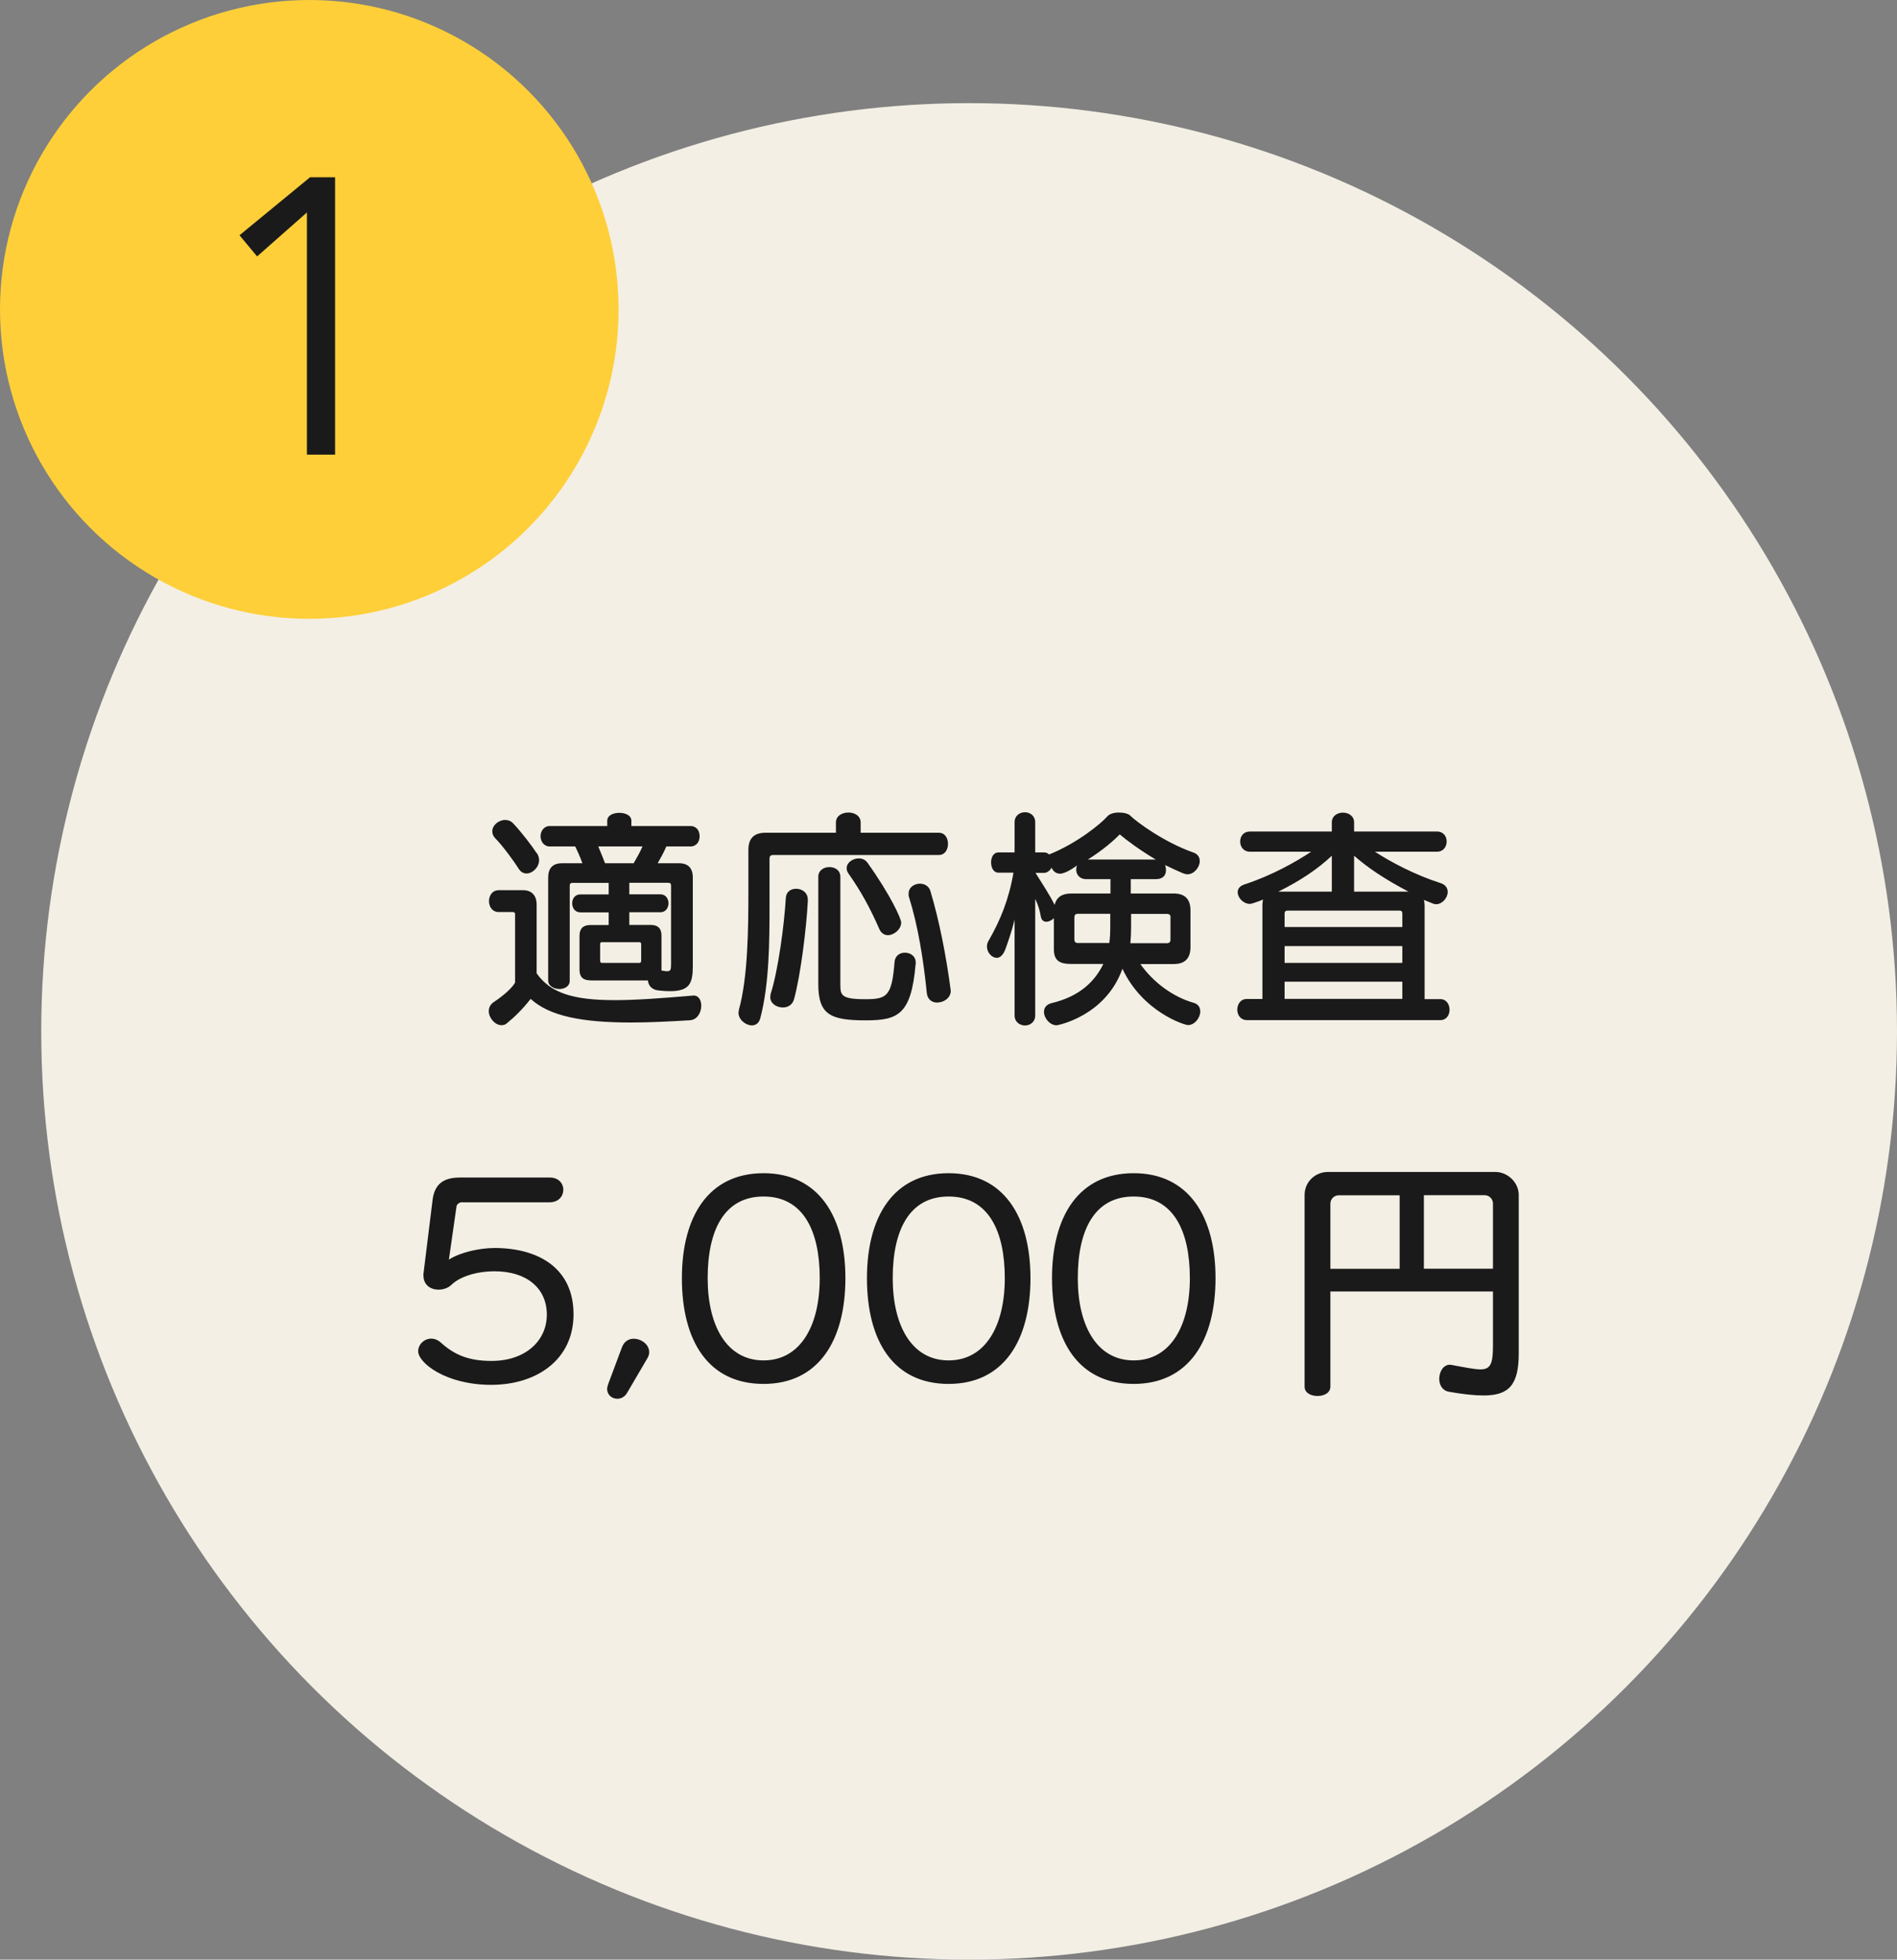 <svg xmlns="http://www.w3.org/2000/svg" viewBox="0 0 184 190"><rect x="0" y="0" width="184" height="190" fill="#808080" stroke="none"/><defs><style>.cls-1 { fill: #f3efe4; } .cls-2 { fill: #1a1a1a; } .cls-3 { fill: #fecf39; }</style></defs><g id="_コンテンツ"><circle class="cls-1" cx="94" cy="100" r="90"/><path class="cls-2" d="M67.27 96.52c.51 0 .75.48.75.99 0 .64-.37 1.36-1.1 1.41-2.11.13-4 .22-5.7.22-4.77 0-7.92-.62-9.75-2.29-.79 1.01-1.56 1.76-2.35 2.4-.13.11-.31.15-.48.15-.62 0-1.23-.7-1.23-1.36 0-.33.13-.64.48-.88 1.06-.7 1.8-1.41 2.07-1.89v-6.58c0-.18-.04-.26-.22-.26h-1.36c-.64 0-.95-.53-.95-1.06s.31-1.06.95-1.06h2.35c.81 0 1.32.48 1.32 1.39v6.67c1.34 1.91 3.54 2.6 7.59 2.6 2.02 0 4.49-.18 7.55-.44h.09zm-15.2-13.81c.15.22.22.48.22.68 0 .7-.64 1.3-1.21 1.3-.26 0-.53-.11-.73-.4-.51-.81-1.58-2.27-2.29-2.99-.22-.22-.31-.46-.31-.7 0-.59.62-1.1 1.25-1.1.26 0 .57.09.81.37.79.84 1.8 2.16 2.24 2.84zm5.17 12.34c-.68 0-1.03-.33-1.03-1.01v-3.32c0-.68.35-1.03 1.03-1.03h1.8v-1.23h-2.75c-.53 0-.79-.44-.79-.88s.26-.86.79-.86h2.75v-1.12h-3.52c-.18 0-.26.09-.26.26v9.22c0 .57-.51.81-1.01.81s-1.08-.29-1.08-.81v-9.99c0-.9.44-1.39 1.32-1.39h2c-.2-.57-.44-1.1-.7-1.63h-2.46c-.59 0-.9-.51-.9-.99s.31-.99.9-.99h5.57v-.51c0-.53.59-.77 1.17-.77s1.17.24 1.17.77v.51h5.72c.62 0 .9.48.9.99s-.29.99-.9.99h-2.33c-.24.57-.55 1.12-.84 1.63h2.07c.9 0 1.34.48 1.34 1.39v8.52c0 1.72-.29 2.49-2.22 2.49-.33 0-.7-.02-1.12-.07-.66-.07-.99-.51-1.01-.97h-5.59zm.79-12.98c.24.55.44 1.1.66 1.63h2.77c.31-.53.62-1.08.86-1.63h-4.29zm4.16 9.46c0-.13-.07-.18-.22-.18h-3.56c-.13 0-.2.04-.2.18v1.61c0 .15.04.22.2.22h3.56c.18 0 .22-.07.22-.22v-1.61zm2.9-5.68c0-.18-.09-.26-.29-.26h-3.76v1.12h3.01c.53 0 .79.44.79.86 0 .44-.26.88-.79.88h-3.01v1.23h2.09c.7 0 1.03.35 1.03 1.03v3.39c.24.04.42.07.53.07.35 0 .4-.15.4-.66v-7.66zM74.99 82.9c-.24 0-.35.11-.35.35v4.51c0 3.5-.02 7.66-.9 10.98-.13.48-.46.68-.81.68-.59 0-1.3-.55-1.3-1.23l.04-.29c.88-3.17.92-7.9.92-11.57v-3.94c0-1.1.55-1.65 1.65-1.65h6.84v-.99c0-.64.59-.97 1.21-.97s1.19.33 1.19.97v.99h7.57c.62 0 .9.53.9 1.08s-.29 1.08-.9 1.08h-16.06zm3.37 4.38c-.13 2.62-.7 7.28-1.34 9.59-.15.57-.62.81-1.08.81-.64 0-1.23-.4-1.23-1.01l.04-.31c.73-2.27 1.32-6.69 1.47-9.29.04-.64.51-.9 1.01-.9.55 0 1.12.37 1.12 1.03v.07zm10.45 6.19c-.42 4.95-1.74 5.46-4.86 5.46-3.43 0-4.58-.57-4.58-3.52v-10.39c0-.64.53-.95 1.08-.95s1.06.31 1.06.95v10.43c0 1.03.07 1.43 2.4 1.43 2.11 0 2.6-.26 2.86-3.65.07-.59.53-.86.99-.86.53 0 1.06.31 1.06.97v.13zm-2.71-2.8c-.31 0-.64-.2-.81-.59-.86-1.98-1.76-3.63-2.97-5.35-.13-.18-.2-.35-.2-.55 0-.55.59-.95 1.17-.95.33 0 .62.11.84.4 2.29 3.21 3.28 5.46 3.28 5.81 0 .66-.68 1.23-1.3 1.23zm4.82 6.54c-.51 0-.97-.29-1.03-.97-.31-3.12-.84-6.45-1.72-9.26-.04-.11-.04-.22-.04-.33 0-.62.55-.97 1.1-.97.44 0 .86.22 1.01.7.86 2.84 1.54 6.34 1.96 9.53l.02.15c0 .7-.68 1.14-1.3 1.14zM110.61 93.47c1.21 1.72 3.1 3.17 5.17 3.76.46.13.64.46.64.84 0 .62-.55 1.32-1.19 1.32-.31 0-4.38-1.25-6.36-5.46-1.63 4.58-6.27 5.48-6.38 5.48-.66 0-1.23-.7-1.23-1.3 0-.37.2-.7.7-.84 2.82-.66 4.27-2.18 5.06-3.81h-3.15c-1.1 0-1.65-.33-1.65-1.43v-3.01c-.18.2-.48.35-.73.35s-.46-.13-.53-.48c-.11-.64-.26-1.14-.55-1.74v11.31c0 .64-.51.97-.99.97s-1.01-.33-1.01-.97v-9.29c-.24 1.01-.66 2.24-.92 2.93-.22.55-.53.77-.81.77-.48 0-.95-.53-.95-1.08 0-.2.04-.37.13-.53 1.17-2.02 2-4.07 2.44-6.65h-1.47c-.46 0-.7-.48-.7-.99s.24-.97.7-.97h1.58v-2.93c0-.64.51-.97 1.01-.97s.99.33.99.97v2.93h.86c.2 0 .37.07.48.2 2.71-1.08 5.04-2.99 5.63-3.67.24-.29.7-.4 1.14-.4.48 0 .95.11 1.14.33.64.62 3.26 2.55 6.07 3.54.46.15.64.48.64.84 0 .59-.55 1.28-1.19 1.28-.24 0-.44-.07-2.18-.9.07.15.09.33.09.51 0 .46-.26.86-.99.86h-2.42v1.39h4.16c1.1 0 1.63.55 1.63 1.65v3.54c0 1.1-.53 1.65-1.63 1.65h-3.26zm-2.92-8.23h-2.35c-.62 0-.95-.46-.95-.9 0-.18.02-.31.09-.44-.02.02-1.06.81-1.67.81-.33 0-.66-.2-.81-.59-.15.31-.48.51-.7.51h-.86c.66 1.06 1.39 2.16 1.85 3.1.2-.75.73-1.1 1.61-1.1h3.81v-1.39zm0 3.36h-3.15c-.22 0-.33.11-.33.35v2.13c0 .24.11.35.33.35h3.06c.07-.51.09-1.03.09-1.56v-1.28zm4.42-5.26c-1.47-.86-2.86-1.89-3.5-2.44-.55.57-1.65 1.54-3.1 2.44h6.6zm1.43 5.62c0-.24-.11-.35-.35-.35h-3.48v1.28c0 .53-.02 1.06-.07 1.56h3.54c.24 0 .35-.11.35-.35v-2.13zM120.91 98.9c-.59 0-.9-.51-.9-1.01s.31-1.03.9-1.03h1.54v-9.09c0-.2.02-.4.07-.55q-1.08.42-1.28.42c-.64 0-1.19-.59-1.19-1.14 0-.31.18-.59.66-.75 2.64-.86 4.97-2.18 6.47-3.17h-5.94c-.62 0-.95-.48-.95-.99s.33-.97.95-.97h7.94v-.88c0-.64.55-.95 1.08-.95s1.08.31 1.08.95v.88h8.03c.64 0 .95.48.95.97s-.31.99-.95.99h-6.01c1.5.97 3.81 2.22 6.36 3.04.48.15.7.48.7.86 0 .57-.53 1.19-1.12 1.19-.11 0-.22-.02-.33-.07l-.86-.35c.04.15.07.33.07.53v9.09h1.52c.59 0 .9.51.9 1.03s-.31 1.01-.9 1.01h-18.79zm8.27-15.93c-1.32 1.25-3.01 2.4-5.19 3.48h5.19v-3.48zm6.84 5.61c0-.2-.09-.29-.26-.29h-10.87c-.2 0-.29.09-.29.29v1.3h11.42v-1.3zm0 3.15h-11.42v1.63h11.42v-1.63zm0 3.45h-11.42v1.67h11.42v-1.67zm.6-8.73c-2.35-1.23-3.96-2.33-5.28-3.48v3.48h5.28zM44.83 116.56c-.24 0-.53.19-.55.41l-.74 5.16c1.08-.7 2.95-1.13 4.46-1.13 4.32.02 7.63 2.02 7.63 6.43s-3.58 6.84-7.99 6.84-7.08-2.14-7.08-3.26c0-.65.58-1.22 1.27-1.22.31 0 .65.12.96.41 1.39 1.25 2.81 1.75 4.9 1.75 3.24 0 5.35-1.92 5.35-4.49s-1.97-4.2-5.06-4.2c-1.8 0-3.38.53-4.18 1.3-.31.31-.79.48-1.27.48-.74 0-1.46-.43-1.46-1.39v-.12l.89-7.2c.19-1.46.98-2.16 2.64-2.16h8.74c.86 0 1.3.6 1.3 1.18 0 .62-.46 1.22-1.32 1.22h-8.47zM60.83 135.04c-.24.41-.6.58-.96.58-.5 0-.98-.36-.98-.96 0-.14.05-.29.1-.46l1.34-3.58c.22-.58.67-.82 1.13-.82.74 0 1.51.55 1.51 1.3 0 .17-.05.38-.17.58l-1.97 3.36zM66.14 123.93c0-6 2.59-10.18 7.92-10.18s7.94 4.18 7.94 10.18-2.57 10.25-7.94 10.25-7.92-4.18-7.92-10.25zm13.37 0c0-4.61-1.61-7.92-5.45-7.92s-5.42 3.31-5.42 7.92 1.85 7.97 5.42 7.97 5.45-3.34 5.45-7.97zM84.09 123.93c0-6 2.59-10.18 7.92-10.18s7.94 4.18 7.94 10.18-2.57 10.25-7.94 10.25-7.92-4.18-7.92-10.25zm13.37 0c0-4.61-1.61-7.92-5.45-7.92s-5.42 3.31-5.42 7.92 1.85 7.97 5.42 7.97 5.45-3.34 5.45-7.97zM102.04 123.93c0-6 2.59-10.18 7.92-10.18s7.94 4.18 7.94 10.18-2.57 10.25-7.94 10.25-7.92-4.18-7.92-10.25zm13.37 0c0-4.61-1.61-7.92-5.45-7.92s-5.42 3.31-5.42 7.92 1.85 7.97 5.42 7.97 5.45-3.34 5.45-7.97zM144.81 125.22h-15.77v9.22c0 .62-.62.91-1.25.91s-1.25-.29-1.25-.91v-18.58c0-1.3 1.06-2.23 2.26-2.23h16.25c1.18 0 2.26 1.01 2.26 2.23v15.36c0 3.05-.94 4.08-3.41 4.08-.89 0-2.02-.12-3.36-.36-.65-.12-.94-.67-.94-1.25 0-.67.38-1.37 1.03-1.37l.17.02c1.3.24 2.21.43 2.81.43.96 0 1.2-.55 1.2-2.28v-5.28zm-9.05-9.33h-5.9c-.46 0-.82.36-.82.82v6.31h6.72v-7.13zm9.05.81c0-.46-.36-.82-.82-.82h-5.88v7.13h6.7v-6.31z"/><circle class="cls-3" cx="30" cy="30" r="30"/><path class="cls-2" d="M32.51 44.08h-2.74v-23.48l-4.83 4.26-1.71-2.05 6.84-5.62h2.43v26.9z"/></g></svg>
